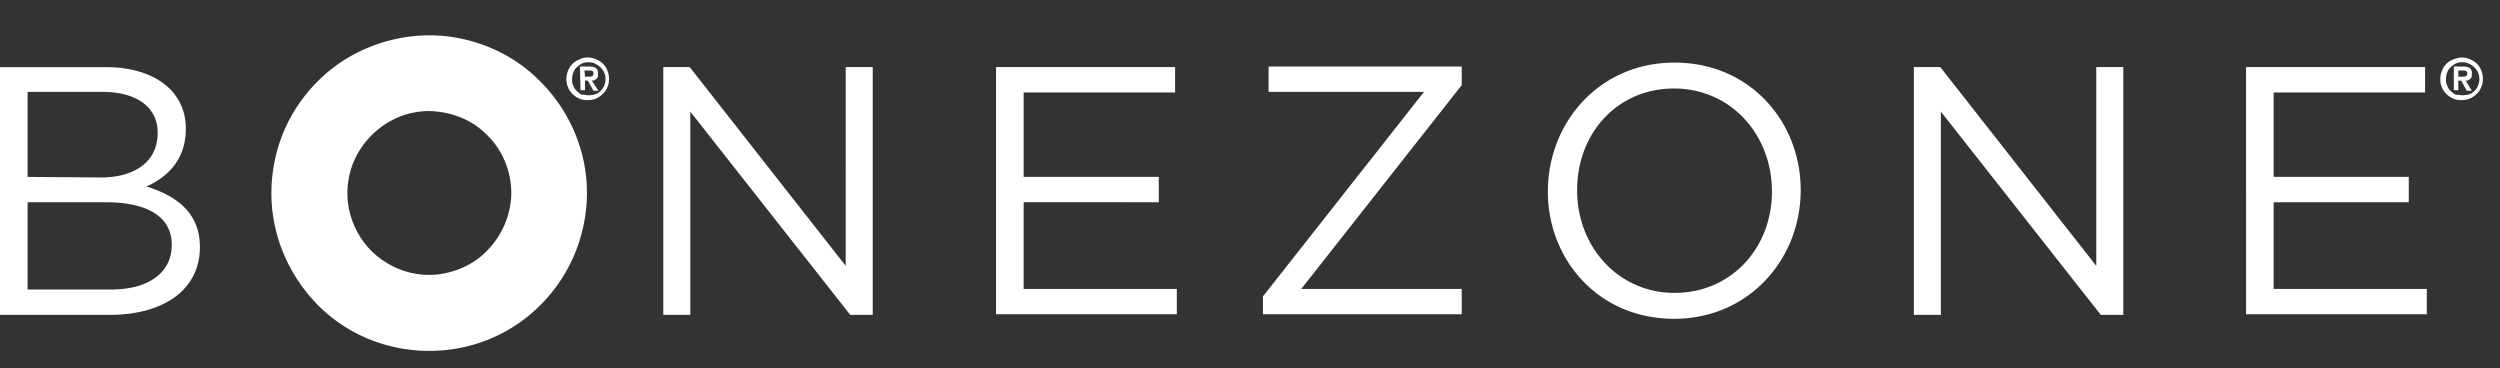 <?xml version="1.0" encoding="utf-8"?>
<svg xmlns="http://www.w3.org/2000/svg" width="224" height="33" fill="none">
  <rect width="100%" height="100%" fill="#333333" stroke="none"/>
  <path d="M24.317 17.314c0-2.775.808-5.55 2.372-7.87 1.564-2.32 3.733-4.137 6.356-5.196 2.573-1.06 5.449-1.363 8.173-.808 2.725.555 5.247 1.867 7.215 3.885a14.266 14.266 0 0 1 3.884 7.214c.555 2.725.253 5.6-.807 8.173a14.215 14.215 0 0 1-5.196 6.357c-2.32 1.564-5.045 2.371-7.87 2.371-3.734 0-7.366-1.463-9.99-4.137-2.623-2.674-4.137-6.256-4.137-9.989zm6.811 0c0 1.463.454 2.876 1.261 4.087.808 1.21 1.968 2.119 3.28 2.674 1.362.555 2.825.706 4.238.403 1.412-.303 2.724-.958 3.733-2.018a7.534 7.534 0 0 0 2.018-3.733c.303-1.413.151-2.876-.404-4.238-.555-1.362-1.513-2.472-2.674-3.28-1.21-.806-2.623-1.21-4.086-1.26-1.968 0-3.784.756-5.196 2.169-1.413 1.412-2.17 3.229-2.17 5.196zM52.721 5.156c.353 0 .756.151 1.059.353.303.202.555.504.656.858.151.353.151.706.1 1.11-.1.353-.252.706-.554.958-.252.252-.606.454-.959.505-.353.05-.757.05-1.11-.101a1.97 1.97 0 0 1-.857-.707 1.865 1.865 0 0 1-.303-1.06c0-.251.05-.504.151-.756.101-.252.252-.454.404-.605.202-.202.404-.303.656-.404.252-.151.504-.151.757-.151zm0 3.38c.302 0 .605-.05.857-.202.252-.151.454-.403.555-.656.101-.252.151-.555.101-.857a1.388 1.388 0 0 0-.404-.757 1.9 1.9 0 0 0-.756-.454c-.303-.05-.606-.05-.858.05-.252.101-.505.303-.706.555a1.7 1.7 0 0 0-.253.858c0 .202 0 .403.101.555.05.202.152.353.303.504.151.152.303.253.454.353.252 0 .454.05.605.05zm-.757-2.573h.807c.555 0 .807.151.807.605v.253c0 .05-.05.151-.1.201-.051.05-.102.101-.203.152-.05.05-.15.05-.252.05l.606.908h-.454l-.505-.908h-.252v.858h-.404l-.05-2.119zm.454.908h.353c.252 0 .404-.05.404-.303 0-.252-.253-.252-.454-.252h-.354l.05.555zM0 6.013h9.434c2.523 0 4.54.706 5.802 1.968a4.984 4.984 0 0 1 1.06 1.614c.252.606.353 1.261.353 1.917v.05c0 2.876-1.817 4.39-3.532 5.147 2.623.807 4.793 2.32 4.793 5.398v.05c0 3.784-3.229 6.054-8.072 6.054H0V6.013zm9.03 9.889c2.977 0 5.096-1.363 5.096-3.986v-.05c0-2.17-1.766-3.633-4.944-3.633h-6.71v7.618l6.559.05zm.909 10.04c3.38 0 5.448-1.514 5.448-3.986v-.05c0-2.372-2.018-3.785-5.902-3.785H2.472v7.82H9.94zM59.43 6.012h2.37l13.976 17.81V6.012h2.421v22.198H76.18L61.852 10V28.21h-2.421V6.013zm29.816 0h16.043v2.27H91.72v7.568h12.107v2.27H91.719v7.77h13.723v2.27H89.247V6.013zm23.965 20.483L127.59 8.233h-13.924v-2.27h17.304v1.665L116.592 25.89h14.378v2.27h-17.809v-1.665h.051zm25.476-9.333c0-6.155 4.591-11.553 11.352-11.553 6.76 0 11.301 5.297 11.301 11.402.05.05.05.05 0 .05 0 6.105-4.591 11.503-11.352 11.503-6.76 0-11.301-5.298-11.301-11.402zm20.08 0c0-5.095-3.683-9.232-8.779-9.232-5.095 0-8.677 4.036-8.677 9.08v.051c0 5.045 3.683 9.182 8.728 9.182 5.095 0 8.728-4.036 8.728-9.081zm12.713-11.15h2.372l13.974 17.81V6.012h2.422v22.198h-2.018L173.903 10V28.21h-2.422V6.013zm29.766 0h16.043v2.27h-13.571v7.568h12.108v2.27h-12.108v7.77h13.723v2.27h-16.195V6.013zm19.373-.857c.353 0 .757.151 1.059.353.303.202.555.504.656.858.152.353.152.706.101 1.11-.101.353-.252.706-.555.958-.252.252-.605.454-.958.505-.354.05-.757.05-1.11-.101a1.974 1.974 0 0 1-.858-.707 1.864 1.864 0 0 1-.303-1.06c0-.251.051-.504.152-.756a1.82 1.82 0 0 1 .403-.605c.202-.202.404-.303.656-.404.252-.1.505-.151.757-.151zm0 3.38c.303 0 .605-.05.858-.202.252-.151.454-.403.555-.656.1-.252.151-.555.1-.857a1.383 1.383 0 0 0-.403-.757 1.9 1.9 0 0 0-.757-.454c-.303-.05-.605-.05-.858.05-.252.101-.504.303-.706.555a1.704 1.704 0 0 0-.252.858c0 .202 0 .403.101.555.05.202.151.353.302.504.152.152.303.253.455.353.252 0 .403.05.605.05zm-.757-2.573h.807c.555 0 .808.151.808.605v.253c0 .05-.051.151-.101.201-.051.05-.101.101-.202.152-.051.05-.151.05-.252.05l.555.908h-.454l-.505-.908h-.252v.858h-.404V5.963zm.454.908h.353c.253 0 .404-.05.404-.303 0-.252-.252-.252-.454-.252h-.353v.555h.05z" fill="#fff"/>
</svg>